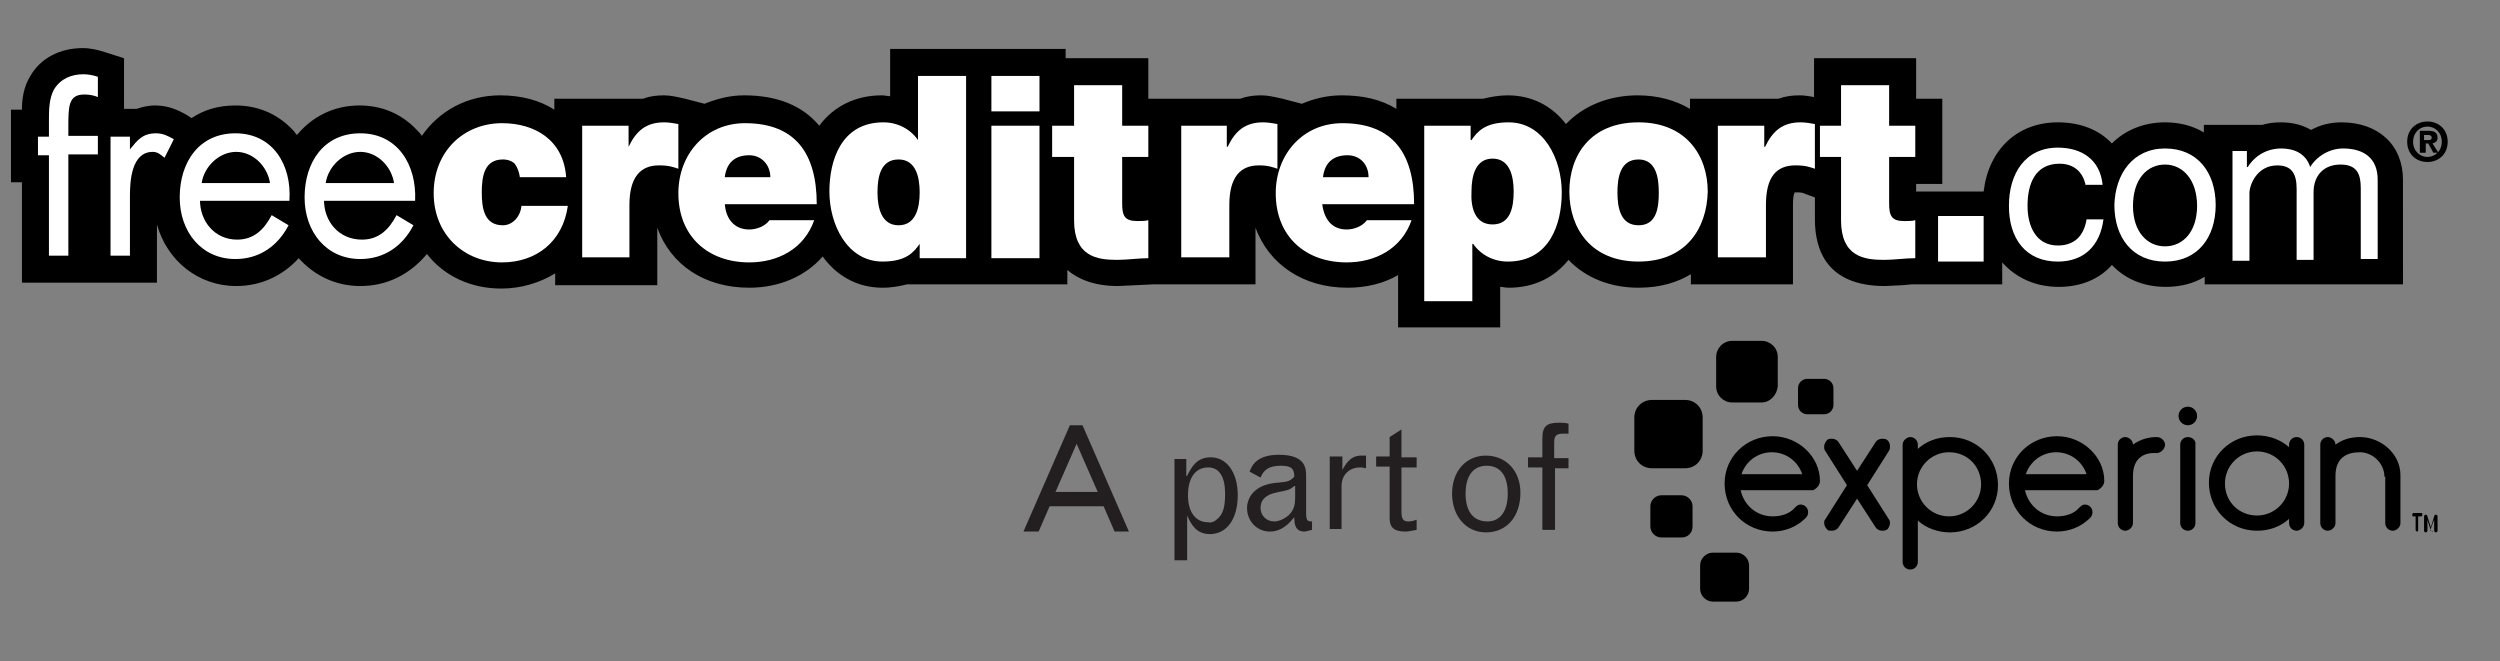 <?xml version="1.0" encoding="utf-8"?>
<!-- Generator: Adobe Illustrator 21.0.0, SVG Export Plug-In . SVG Version: 6.00 Build 0)  -->
<svg version="1.1" id="Layer_1" xmlns="http://www.w3.org/2000/svg" xmlns:xlink="http://www.w3.org/1999/xlink" x="0px" y="0px"
	 viewBox="0 0 296.3 78.4" preserveAspectRatio="xMinYMid" style="enable-background:new 0 0 296.3 78.4;" xml:space="preserve">
<rect x="0" y="0" width="296.3" height="78.4" fill="#808080" stroke="none"/>
<style type="text/css">
	.st0{fill:#221F1F;}
	.st1{fill:#FFFFFF;}
	.st2{fill:#231F20;}
	.st3{fill:none;}
</style>
<g>
	<path d="M277.5,14.5c-1.3,0-2.5,0.3-3.6,0.9c-1-0.6-2.2-0.9-3.6-0.9c-0.8,0-1.5,0.1-2.2,0.3c-0.9,0-6.9,0-6.9,0v0.9
		c-1.3-0.8-2.9-1.2-4.6-1.2c-2.5,0-4.7,0.9-6.3,2.5c-1.5-1.6-3.7-2.5-6.4-2.5c-4.8,0-8.2,3.2-8.8,8.2h-8v-0.9c0.3,0,3.1,0,3.1,0
		V11.7c0,0-2.8,0-3.1,0c0-0.7,0-4.8,0-4.8H215c0,0,0,3.5,0,4.6c-0.6-0.1-1.1-0.2-1.7-0.2c-0.9,0-1.7,0.1-2.5,0.4
		c-0.9,0-10.5,0-10.5,0v1.2c-1.7-1-3.8-1.6-6.2-1.6c-3.5,0-6.5,1.3-8.5,3.4c-1.7-2.2-4.1-3.4-6.9-3.4c-1.1,0-2.1,0.2-2.9,0.4
		c-0.8,0-10.3,0-10.3,0v1.2c-1.8-1.1-3.9-1.6-6.5-1.6c-1.7,0-3.3,0.4-4.7,1l-2.3-0.6c-0.9-0.2-1.7-0.4-2.5-0.4
		c-0.9,0-1.7,0.1-2.5,0.4c-0.9,0-10.5,0-10.5,0v0h-0.4c0-0.7,0-4.8,0-4.8h-9.8V5.8h-20.8c0,0,0,4.6,0,5.6c-0.3,0-0.6-0.1-1-0.1
		c-3.1,0-5.7,1.3-7.4,3.6c0,0,0,0,0,0c-2-2.4-5-3.6-8.9-3.6c-1.7,0-3.2,0.4-4.7,1l-2.3-0.6c-0.9-0.2-1.7-0.4-2.5-0.4
		c-0.9,0-1.7,0.1-2.5,0.4c-0.9,0-10.5,0-10.5,0v1.3c-1.7-1.1-3.9-1.7-6.4-1.7c-4,0-7.3,1.9-9.3,4.8c-0.2-0.3-0.4-0.5-0.6-0.7
		c-1.8-1.9-4.1-2.9-6.8-2.9c-3,0-5.6,1.3-7.4,3.5c-0.2-0.2-0.3-0.4-0.5-0.6c-1.8-1.9-4.1-2.9-6.8-2.9c-2,0-3.7,0.5-5.2,1.5l-0.6-0.4
		c-0.9-0.5-2.1-1.1-3.7-1.1c-0.9,0-1.6,0.2-2.2,0.4h-1.5V6.9l-2.2-0.7c-0.9-0.3-1.8-0.5-2.7-0.5c-2.7,0-5,1.2-6.2,3.3
		c-0.8,1.3-1,2.7-1,4c-0.6,0-1.3,0-1.3,0v8.6c0,0,0.7,0,1.3,0c0,3.4,0,11.9,0,11.9h16v-6.9c1.2,4.3,4.9,7.3,9.4,7.3
		c2.9,0,5.5-1.2,7.4-3.3c1.8,2,4.3,3.3,7.3,3.3c3.2,0,5.9-1.4,7.9-3.8c2,2.6,5.2,4.1,8.8,4.1c2.4,0,4.6-0.7,6.4-1.8v1.4h12.1v-6.8
		c1.6,4.4,5.6,7.1,10.9,7.1c3.6,0,6.7-1.4,8.7-3.7c1.6,2.2,4,3.7,7.1,3.7c1.1,0,2.1-0.2,2.9-0.4h6.8c1.9,0,3.5,0,3.5,0h8.7v-1.7
		c1.3,1.1,3.2,1.9,6,1.9l2.1-0.1l2.1-0.1v0h12.1v-6.7c1.6,4.3,5.6,7.1,10.9,7.1c2.2,0,4.3-0.5,6-1.5v6.2h12.1c0,0,0-4.2,0-4.8
		c0.3,0,0.6,0.1,1,0.1c3,0,5.4-1.2,7.1-3.3c2,2.1,4.9,3.3,8.3,3.3c2.7,0,4.7-0.7,6.2-1.6v1.2h12.1v-9.4c0-0.9,0.1-1.3,0.2-1.5
		c0,0,0,0,0.1,0c0.6,0,0.8,0,1.2,0.2l1.1,0.4c0,1.5,0,2.6,0,2.6c0,3.6,1.4,7.9,8.3,7.9l2.1-0.1l1.1-0.1h10.7v-2.6
		c1.6,1.8,3.9,2.9,6.7,2.9c2.6,0,4.8-0.9,6.3-2.6c1.6,1.7,3.8,2.6,6.4,2.6c1.7,0,3.3-0.4,4.6-1.2v0.9h23.5V21.3
		C284.8,17.2,281.9,14.5,277.5,14.5z"/>
	<g>
		<path class="st0" d="M247.2,22c-0.3-1.6-1.4-2.6-3.1-2.6c-2.9,0-3.8,2.4-3.8,5c0,2.4,1,4.7,3.6,4.7c2,0,3.1-1.2,3.4-3.1h2
			c-0.4,3.1-2.3,5-5.4,5c-3.8,0-5.8-2.7-5.8-6.6c0-3.8,1.9-6.9,5.8-6.9c2.8,0,5,1.4,5.3,4.4H247.2"/>
		<path class="st0" d="M256.6,29.2c2.1,0,3.8-1.7,3.8-4.8c0-3.1-1.7-4.9-3.8-4.9c-2.1,0-3.8,1.7-3.8,4.9
			C252.8,27.5,254.5,29.2,256.6,29.2L256.6,29.2z M256.6,17.6c3.9,0,6,2.9,6,6.7c0,3.8-2.1,6.7-6,6.7c-3.9,0-6-2.9-6-6.7
			C250.7,20.6,252.8,17.6,256.6,17.6"/>
		<path class="st0" d="M264.4,17.9h1.9v1.9h0.1c0.9-1.4,2.3-2.2,4-2.2c1.5,0,2.9,0.6,3.4,2.2c0.8-1.3,2.3-2.2,3.9-2.2
			c2.4,0,4.1,1.1,4.1,3.7v9.4h-2v-8.4c0-1.6-0.4-2.8-2.4-2.8c-2,0-3.2,1.3-3.2,3.3v8h-2v-8.4c0-1.7-0.5-2.8-2.3-2.8
			c-2.4,0-3.3,2.3-3.3,3.3v8h-2V17.9"/>
		<path class="st1" d="M247.2,22c-0.3-1.6-1.4-2.6-3.1-2.6c-2.9,0-3.8,2.4-3.8,5c0,2.4,1,4.7,3.6,4.7c2,0,3.1-1.2,3.4-3.1h2
			c-0.4,3.1-2.3,5-5.4,5c-3.8,0-5.8-2.7-5.8-6.6c0-3.8,1.9-6.9,5.8-6.9c2.8,0,5,1.4,5.3,4.4H247.2"/>
		<path class="st1" d="M256.6,29.2c2.1,0,3.8-1.7,3.8-4.8c0-3.1-1.7-4.9-3.8-4.9c-2.1,0-3.8,1.7-3.8,4.9
			C252.8,27.5,254.5,29.2,256.6,29.2L256.6,29.2z M256.6,17.6c3.9,0,6,2.9,6,6.7c0,3.8-2.1,6.7-6,6.7c-3.9,0-6-2.9-6-6.7
			C250.7,20.6,252.8,17.6,256.6,17.6"/>
		<path class="st1" d="M264.4,17.9h1.9v1.9h0.1c0.9-1.4,2.3-2.2,4-2.2c1.5,0,2.9,0.6,3.4,2.2c0.8-1.3,2.3-2.2,3.9-2.2
			c2.4,0,4.1,1.1,4.1,3.7v9.4h-2v-8.4c0-1.6-0.4-2.8-2.4-2.8c-2,0-3.2,1.3-3.2,3.3v8h-2v-8.4c0-1.7-0.5-2.8-2.3-2.8
			c-2.4,0-3.3,2.3-3.3,3.3v8h-2V17.9"/>
		<polyline class="st1" points="229.7,25.6 235.1,25.6 235.1,31 229.7,31 229.7,25.6 		"/>
		<path class="st1" d="M8.1,30.3H5.8V18.4H4.5v-2.2h1.3v-1.9c0-1.2,0-2.6,0.6-3.7c0.8-1.3,2.1-1.8,3.5-1.8c0.5,0,1.1,0.1,1.7,0.3
			v2.4c-0.5-0.2-1-0.3-1.6-0.3c-1.9,0-1.9,1.4-1.9,3.9v1h3.5v2.2H8.1V30.3z"/>
		<path class="st1" d="M15.4,17.7L15.4,17.7c0.9-1.1,1.5-1.9,3.1-1.9c0.8,0,1.4,0.3,2.1,0.7l-1.1,2.2C19,18.3,18.7,18,18.1,18
			c-2.5,0-2.7,3.4-2.7,5.2v7.1h-2.3V16.2h2.3V17.7z"/>
		<path class="st1" d="M23.7,23.7c0,2.6,1.8,4.7,4.4,4.7c2,0,3.2-1.2,4.1-2.9l2,1.2c-1.3,2.5-3.5,4-6.3,4c-4,0-6.6-3.2-6.6-7.3
			c0-4.2,2.3-7.6,6.6-7.6c4.4,0,6.7,3.7,6.4,8H23.7z M32,21.7c-0.3-2-2-3.7-4-3.7c-2,0-3.8,1.7-4.1,3.7H32z"/>
		<path class="st1" d="M38.4,23.7c0,2.6,1.8,4.7,4.5,4.7c2,0,3.2-1.2,4.1-2.9l2,1.2c-1.3,2.5-3.5,4-6.3,4c-4,0-6.6-3.2-6.6-7.3
			c0-4.2,2.3-7.6,6.6-7.6c4.4,0,6.7,3.7,6.5,8H38.4z M46.7,21.7c-0.3-2-2-3.7-4-3.7c-2,0-3.8,1.7-4.1,3.7H46.7z"/>
		<path class="st1" d="M61.6,20.9c-0.1-0.6-0.3-1.1-0.6-1.5c-0.3-0.3-0.8-0.5-1.4-0.5c-2.2,0-2.5,2-2.5,3.9c0,1.9,0.3,3.9,2.5,3.9
			c1.2,0,2.1-1.1,2.2-2.3h5.5c-0.6,4.3-3.8,6.7-7.8,6.7c-4.5,0-8.1-3.3-8.1-8.2c0-5,3.6-8.3,8.1-8.3c3.9,0,7.3,2,7.6,6.4H61.6z"/>
		<path class="st1" d="M69,14.9h5.5v2.5h0c0.9-1.9,2.1-2.9,4.2-2.9c0.6,0,1.1,0.1,1.7,0.2v5.3c-0.6-0.2-1.1-0.4-2.3-0.4
			c-2.2,0-3.5,1.4-3.5,4.7v6.2H69V14.9z"/>
		<path class="st1" d="M85.9,24.1c0.1,1.8,1.1,3.1,2.9,3.1c0.9,0,1.9-0.4,2.4-1.1h5.3c-1.2,3.4-4.3,5-7.7,5c-4.8,0-8.4-3-8.4-8.2
			c0-4.6,3.2-8.3,7.9-8.3c5.9,0,8.5,3.5,8.5,9.6H85.9z M91.3,21c0-1.4-1-2.6-2.5-2.6c-1.7,0-2.7,0.9-2.9,2.6H91.3z"/>
		<path class="st1" d="M114.5,30.6H109v-1.7H109c-0.7,1-1.6,2.1-4.4,2.1c-4.2,0-6.3-4.4-6.3-8.3c0-3.7,1.4-8.2,6.4-8.2
			c1.7,0,3.2,0.8,4.1,2.1h0V9h5.7V30.6z M106.5,18.9c-2.1,0-2.5,2-2.5,3.9c0,1.9,0.5,3.9,2.5,3.9c2,0,2.5-2,2.5-3.9
			C109,20.9,108.5,18.9,106.5,18.9z"/>
		<path class="st1" d="M123.2,13.2h-5.7V9h5.7V13.2z M117.5,14.9h5.7v15.7h-5.7V14.9z"/>
		<path class="st1" d="M133,14.9h3.1v3.7H133v5.5c0,1.5,0.3,2.1,1.8,2.1c0.4,0,0.9,0,1.3-0.1v4.5c-1.1,0-2.5,0.2-3.7,0.2
			c-2.4,0-5.1-0.4-5.1-4.7v-7.5h-2.6v-3.7h2.6v-4.8h5.7V14.9z"/>
		<path class="st1" d="M139.9,14.9h5.5v2.5h0.1c0.9-1.9,2.1-2.9,4.2-2.9c0.6,0,1.1,0.1,1.7,0.2v5.3c-0.6-0.2-1.1-0.4-2.2-0.4
			c-2.2,0-3.5,1.4-3.5,4.7v6.2h-5.7V14.9z"/>
		<path class="st1" d="M156.7,24.1c0.2,1.8,1.1,3.1,2.9,3.1c0.9,0,1.9-0.4,2.4-1.1h5.3c-1.2,3.4-4.3,5-7.7,5c-4.8,0-8.4-3-8.4-8.2
			c0-4.6,3.2-8.3,7.9-8.3c5.9,0,8.5,3.5,8.5,9.6H156.7z M162.2,21c0-1.5-1-2.6-2.5-2.6c-1.7,0-2.7,0.9-2.9,2.6H162.2z"/>
		<path class="st1" d="M168.8,14.9h5.5v1.7h0.1c0.7-1,1.6-2.1,4.4-2.1c4.2,0,6.3,4.4,6.3,8.3c0,3.7-1.4,8.2-6.4,8.2
			c-1.7,0-3.2-0.8-4.1-2.1h-0.1v6.8h-5.7V14.9z M176.9,26.6c2.1,0,2.5-2,2.5-3.9c0-1.9-0.5-3.9-2.5-3.9c-2,0-2.5,2-2.5,3.9
			C174.3,24.6,174.8,26.6,176.9,26.6z"/>
		<path class="st1" d="M194.2,31c-5.6,0-8.2-3.9-8.2-8.3c0-4.3,2.5-8.2,8.2-8.2c5.6,0,8.2,3.9,8.2,8.2C202.3,27.1,199.8,31,194.2,31
			z M194.2,18.9c-2.2,0-2.5,2.2-2.5,3.9c0,1.7,0.3,3.9,2.5,3.9c2.2,0,2.4-2.2,2.4-3.9C196.6,21.1,196.3,18.9,194.2,18.9z"/>
		<path class="st1" d="M203.6,14.9h5.5v2.5h0.1c0.9-1.9,2.1-2.9,4.2-2.9c0.6,0,1.1,0.1,1.7,0.2v5.3c-0.6-0.2-1.1-0.4-2.3-0.4
			c-2.3,0-3.5,1.4-3.5,4.7v6.2h-5.7V14.9z"/>
		<path class="st1" d="M223.9,14.9h3.1v3.7h-3.1v5.5c0,1.5,0.3,2.1,1.8,2.1c0.4,0,0.9,0,1.3-0.1v4.5c-1.2,0-2.5,0.2-3.7,0.2
			c-2.4,0-5.1-0.4-5.1-4.7v-7.5h-2.5v-3.7h2.5v-4.8h5.7V14.9z"/>
	</g>
	<g>
		<path d="M287.7,19.2c-1.3,0-2.4-0.9-2.4-2.4c0-1.5,1.1-2.4,2.4-2.4c1.3,0,2.4,0.9,2.4,2.4C290.1,18.3,289,19.2,287.7,19.2z
			 M287.7,15c-0.9,0-1.7,0.7-1.7,1.8c0,1.1,0.8,1.8,1.7,1.8v0c0.9,0,1.7-0.7,1.7-1.8C289.4,15.7,288.6,15,287.7,15z M287.3,18.1
			h-0.5v-2.6h1c0.7,0,1.1,0.2,1.1,0.8c0,0.5-0.3,0.6-0.6,0.7l0.7,1.1h-0.6l-0.6-1.1h-0.3V18.1z M287.8,16.6c0.2,0,0.4,0,0.4-0.3
			c0-0.3-0.3-0.3-0.5-0.3h-0.4v0.6H287.8z"/>
	</g>
</g>
<path class="st2" d="M126.8,50.4h1.5l5.5,12.6h-1.7l-1.3-3h-6.4l-1.3,3h-1.8L126.8,50.4z M127.6,52.6l-2.5,5.7h5L127.6,52.6z"/>
<path class="st2" d="M140.7,56.4c0.5-1,1.1-2.2,2.8-2.2c1.9,0,3.2,1.8,3.2,4.5c0,2.8-1.3,4.6-3.3,4.6c-1.6,0-2.2-1.1-2.7-2.2v5.3
	h-1.5v-12h1.4V56.4z M144.4,61.4c0.6-0.6,0.8-1.4,0.8-2.9c0-2-0.7-3.1-2-3.1c-1.5,0-2.4,1.2-2.4,3.3c0,2,0.9,3.2,2.4,3.2
	C143.6,62,144,61.8,144.4,61.4z"/>
<path class="st2" d="M148.1,55.9c0.3-0.8,0.9-2,3.5-2c3.2,0,3.2,1.7,3.2,2.5l0,4.2c0,1.1,0.1,1.2,0.7,1.2v1
	c-0.5,0.1-0.7,0.2-0.9,0.2c-1.1,0-1.2-0.9-1.2-1.7c-0.5,0.6-1.4,1.7-2.9,1.7c-1.5,0-2.7-1.2-2.7-2.8c0-0.7,0.3-1.4,0.8-1.9
	c0.6-0.6,1.5-1,2.9-1.1c1.2-0.1,1.4-0.2,1.9-0.7c0-1-0.4-1.3-1.6-1.3c-1.3,0-2,0.4-2.4,1.4L148.1,55.9z M153.4,57.6
	c-0.6,0.5-0.8,0.5-1.8,0.7c-1,0.2-1.4,0.4-1.8,0.8c-0.3,0.3-0.4,0.7-0.4,1.1c0,0.9,0.7,1.6,1.6,1.6c0.6,0,1.2-0.3,1.7-0.7
	c0.6-0.6,0.8-1.1,0.8-2.2V57.6z"/>
<path class="st2" d="M159,55.9c0.4-0.8,1-1.9,2.3-1.9c0.2,0,0.4,0,0.6,0v1.5c-0.4-0.1-0.5-0.1-0.7-0.1c-1.3,0-2.2,0.9-2.2,2.2v5.1
	h-1.4v-8.6h1.5V55.9z"/>
<path class="st2" d="M166.1,50.9v3.3h1.8v1.2h-1.8v5.2c0,0.9,0.2,1.2,0.8,1.2c0.2,0,0.4,0,1-0.2v1.2c-0.6,0.1-1,0.2-1.3,0.2
	c-1.3,0-1.9-0.4-1.9-1.6v-6.1h-1.6v-1.2h1.6v-2.3L166.1,50.9z"/>
<path class="st2" d="M180.2,58.4c0,2.8-1.6,4.7-4.1,4.7c-2.3,0-4-1.9-4-4.6c0-2.6,1.6-4.5,4-4.5C178.5,54,180.2,55.8,180.2,58.4z
	 M173.7,58.5c0,2.1,0.9,3.3,2.6,3.3c1.5,0,2.4-1.2,2.4-3.3c0-2.4-1.1-3.3-2.5-3.3C174.6,55.2,173.7,56.4,173.7,58.5z"/>
<path class="st2" d="M184.3,55.4v7.4h-1.5v-7.4h-1.7v-1.2h1.7V52c0-1.5,0.5-1.9,2-1.9c0.3,0,0.6,0,1.1,0.1v1.2c-0.4,0-0.5,0-0.7,0
	c-0.8,0-1,0.3-1,1.1v1.8h1.7v1.2H184.3z"/>
<g>
	<g>
		<g>
			<path d="M208.8,47.7h-3.5c-1,0-1.9-0.8-1.9-1.9v-3.5c0-1,0.8-1.9,1.9-1.9h3.5c1,0,1.9,0.8,1.9,1.9v3.5
				C210.6,46.8,209.8,47.7,208.8,47.7"/>
			<path d="M199.7,55.5h-3.9c-1.2,0-2.1-0.9-2.1-2.1v-3.9c0-1.2,0.9-2.1,2.1-2.1h3.9c1.2,0,2.1,0.9,2.1,2.1v3.9
				C201.8,54.6,200.9,55.5,199.7,55.5"/>
			<path d="M199.3,63.7h-2.4c-0.7,0-1.3-0.6-1.3-1.3V60c0-0.7,0.6-1.3,1.3-1.3h2.4c0.7,0,1.3,0.6,1.3,1.3v2.4
				C200.6,63.1,200.1,63.7,199.3,63.7"/>
			<path d="M205.8,71.3h-2.8c-0.8,0-1.5-0.7-1.5-1.5v-2.8c0-0.8,0.7-1.5,1.5-1.5h2.8c0.8,0,1.5,0.7,1.5,1.5v2.8
				C207.3,70.6,206.6,71.3,205.8,71.3"/>
			<path d="M216.2,49.1h-2c-0.6,0-1.1-0.5-1.1-1.1v-2c0-0.6,0.5-1.1,1.1-1.1h2c0.6,0,1.1,0.5,1.1,1.1v2
				C217.3,48.6,216.8,49.1,216.2,49.1"/>
			<circle cx="259.3" cy="49.3" r="1.1"/>
			<path d="M217.9,62.5c-0.2,0.3-0.5,0.4-0.8,0.4c-0.2,0-0.4,0-0.5-0.1c-0.2-0.2-0.4-0.5-0.4-0.8c0-0.2,0-0.3,0.1-0.4l2.6-4.1
				l-2.6-4.1c-0.1-0.1-0.1-0.3-0.1-0.5c0-0.3,0.2-0.6,0.4-0.8c0.2-0.1,0.3-0.1,0.5-0.1c0.3,0,0.6,0.1,0.8,0.4l2.2,3.4l2.2-3.4
				c0.2-0.3,0.5-0.4,0.8-0.4c0.2,0,0.3,0,0.5,0.1c0.3,0.2,0.4,0.5,0.4,0.8c0,0.2,0,0.3-0.1,0.5l-2.6,4.1l2.6,4.1
				c0.1,0.1,0.1,0.3,0.1,0.4c0,0.3-0.2,0.7-0.4,0.8c-0.2,0.1-0.4,0.1-0.5,0.1c-0.3,0-0.6-0.1-0.8-0.4l-2.2-3.4L217.9,62.5z"/>
			<path d="M227.3,53.2c1-0.9,2.3-1.4,3.8-1.4c3.2,0,5.7,2.5,5.7,5.7c0,3.1-2.5,5.6-5.7,5.6c-1.4,0-2.8-0.5-3.8-1.4v4.9
				c0,0.5-0.4,0.9-0.9,0.9c-0.5,0-0.9-0.4-0.9-0.9V52.7c0-0.5,0.5-0.9,0.9-0.9c0.5,0,0.9,0.4,0.9,0.9V53.2z M231,53.6
				c-2.1,0-3.8,1.7-3.8,3.8c0,2.1,1.7,3.8,3.8,3.8c2.1,0,3.8-1.7,3.8-3.8C234.8,55.3,233.2,53.6,231,53.6z"/>
			<path d="M252.8,56.4V62c0,0.5-0.5,0.9-0.9,0.9c-0.5,0-0.9-0.4-0.9-0.9v-9.3c0-0.5,0.4-0.9,0.9-0.9c0.4,0,0.9,0.4,0.9,0.9
				c0.8-0.6,1.8-0.9,2.8-0.9c0.6,0,1,0.5,1,0.9c0,0.5-0.5,1-1,1C254.2,53.6,252.8,54.2,252.8,56.4z"/>
			<path d="M259.3,51.8c-0.5,0-0.9,0.4-0.9,0.9V62c0,0.5,0.4,0.9,0.9,0.9c0.5,0,0.9-0.4,0.9-0.9v-9.3
				C260.3,52.2,259.8,51.8,259.3,51.8z"/>
			<path d="M271.3,52.7c0-0.5,0.4-0.9,0.9-0.9c0.5,0,0.9,0.4,0.9,0.9V62c0,0.5-0.5,0.9-0.9,0.9c-0.5,0-0.9-0.4-0.9-0.9v-0.5
				c-1,0.9-2.3,1.4-3.8,1.4c-3.2,0-5.7-2.5-5.7-5.7c0-3.1,2.5-5.6,5.7-5.6c1.4,0,2.8,0.5,3.8,1.4V52.7z M267.5,61.1
				c2.1,0,3.8-1.7,3.8-3.8c0-2.1-1.7-3.8-3.8-3.8c-2.1,0-3.8,1.7-3.8,3.8C263.7,59.5,265.4,61.1,267.5,61.1z"/>
			<path d="M282.6,56.5c0-1.6-1.4-2.9-2.9-2.9c-1.5,0-2.9,0.6-2.9,2.8V62c0,0.5-0.5,0.9-0.9,0.9c-0.5,0-0.9-0.4-0.9-0.9v-9.3
				c0-0.5,0.4-0.9,0.9-0.9c0.4,0,0.9,0.4,0.9,0.9c0.8-0.6,1.8-0.9,2.9-0.9c2.5,0,4.8,2,4.8,4.5V62c0,0.5-0.5,0.9-0.9,0.9
				c-0.5,0-0.9-0.4-0.9-0.9V56.5z"/>
			<path d="M215.7,57c0-2.9-2.6-5.3-5.6-5.3c-3.2,0-5.7,2.5-5.7,5.6c0,3.2,2.5,5.7,5.7,5.7c1.5,0,2.9-0.6,3.9-1.6
				c0.2-0.2,0.3-0.4,0.3-0.7c0-0.5-0.4-0.9-0.9-0.9c-0.3,0-0.5,0.2-0.7,0.4c-0.6,0.7-1.6,1-2.6,1c-1.9,0-3.4-1.3-3.8-3.1h8.5
				c0,0,0,0,0,0h0c0,0,0,0,0,0c0,0,0.1,0,0.1,0C215.3,57.9,215.7,57.5,215.7,57z M210,53.6c1.7,0,3.1,1.1,3.6,2.6h-7.2
				C206.9,54.7,208.3,53.6,210,53.6z"/>
			<path d="M249.4,57c0-2.9-2.6-5.3-5.6-5.3c-3.2,0-5.7,2.5-5.7,5.6c0,3.2,2.5,5.7,5.7,5.7c1.5,0,2.9-0.6,3.9-1.6
				c0.2-0.2,0.3-0.4,0.3-0.7c0-0.5-0.4-0.9-0.9-0.9c-0.3,0-0.5,0.2-0.7,0.4c-0.6,0.7-1.6,1-2.6,1c-1.9,0-3.4-1.3-3.8-3.1h8.5
				c0,0,0,0,0,0h0c0,0,0.1,0,0.1,0c0,0,0,0,0,0C249,57.9,249.4,57.5,249.4,57z M243.7,53.6c1.7,0,3.1,1.1,3.6,2.6h-7.2
				C240.6,54.7,242,53.6,243.7,53.6z"/>
		</g>
		<g>
			<g>
				<path d="M286.5,63c-0.1,0-0.2-0.1-0.2-0.2v-1.6H286c-0.1,0-0.1-0.1-0.1-0.2c0-0.1,0.1-0.2,0.1-0.2h1c0.1,0,0.1,0.1,0.1,0.2
					c0,0.1-0.1,0.2-0.1,0.2h-0.4v1.6C286.6,62.9,286.6,63,286.5,63z"/>
			</g>
			<g>
				<path d="M288.3,63c-0.1,0-0.1-0.1-0.2-0.1l-0.4-1.3v1.3c0,0.1-0.1,0.2-0.2,0.2c-0.1,0-0.2-0.1-0.2-0.2v-1.7
					c0-0.1,0.1-0.2,0.2-0.2c0.1,0,0.2,0.1,0.2,0.2l0.4,1.3l0.4-1.3c0-0.1,0.1-0.2,0.2-0.2c0.1,0,0.2,0.1,0.2,0.2v1.7
					c0,0.1-0.1,0.2-0.2,0.2c-0.1,0-0.2-0.1-0.2-0.2v-1.3c-0.1,0.2-0.2,0.5-0.3,0.8c-0.2,0.5-0.2,0.5-0.2,0.5
					C288.4,62.9,288.4,63,288.3,63z"/>
			</g>
		</g>
	</g>
	<g>
		<path class="st3" d="M192.1,54.7h-2.8c-0.8,0-1.5-0.7-1.5-1.5v-2.8c0-0.8,0.7-1.5,1.5-1.5h2.8c0.8,0,1.5,0.7,1.5,1.5v2.8
			C193.7,54,193,54.7,192.1,54.7"/>
		<path class="st3" d="M186.2,54.7h-2.8c-0.8,0-1.5-0.7-1.5-1.5v-2.8c0-0.8,0.7-1.5,1.5-1.5h2.8c0.8,0,1.5,0.7,1.5,1.5v2.8
			C187.8,54,187.1,54.7,186.2,54.7"/>
		<path class="st3" d="M207.3,72.8v2.8c0,0.8-0.7,1.5-1.5,1.5h-2.8c-0.8,0-1.5-0.7-1.5-1.5v-2.8c0-0.8,0.7-1.5,1.5-1.5h2.8
			C206.6,71.3,207.3,72,207.3,72.8"/>
		<path class="st3" d="M207.3,78.7v2.8c0,0.8-0.7,1.5-1.5,1.5h-2.8c-0.8,0-1.5-0.7-1.5-1.5v-2.8c0-0.8,0.7-1.5,1.5-1.5h2.8
			C206.6,77.2,207.3,77.9,207.3,78.7"/>
		<path class="st3" d="M204.4,38.9V36c0-0.8,0.7-1.5,1.5-1.5h2.8c0.8,0,1.5,0.7,1.5,1.5v2.8c0,0.8-0.7,1.5-1.5,1.5h-2.8
			C205.1,40.4,204.4,39.7,204.4,38.9"/>
		<path class="st3" d="M204.4,33v-2.8c0-0.8,0.7-1.5,1.5-1.5h2.8c0.8,0,1.5,0.7,1.5,1.5V33c0,0.8-0.7,1.5-1.5,1.5h-2.8
			C205.1,34.5,204.4,33.8,204.4,33"/>
		<path class="st3" d="M294.8,62.5h-2.8c-0.8,0-1.5-0.7-1.5-1.5v-2.8c0-0.8,0.7-1.5,1.5-1.5h2.8c0.8,0,1.5,0.7,1.5,1.5v2.8
			C296.3,61.8,295.6,62.5,294.8,62.5"/>
		<path class="st3" d="M288.9,62.5H286c-0.8,0-1.5-0.7-1.5-1.5v-2.8c0-0.8,0.7-1.5,1.5-1.5h2.8c0.8,0,1.5,0.7,1.5,1.5v2.8
			C290.4,61.8,289.7,62.5,288.9,62.5"/>
	</g>
</g>
</svg>
